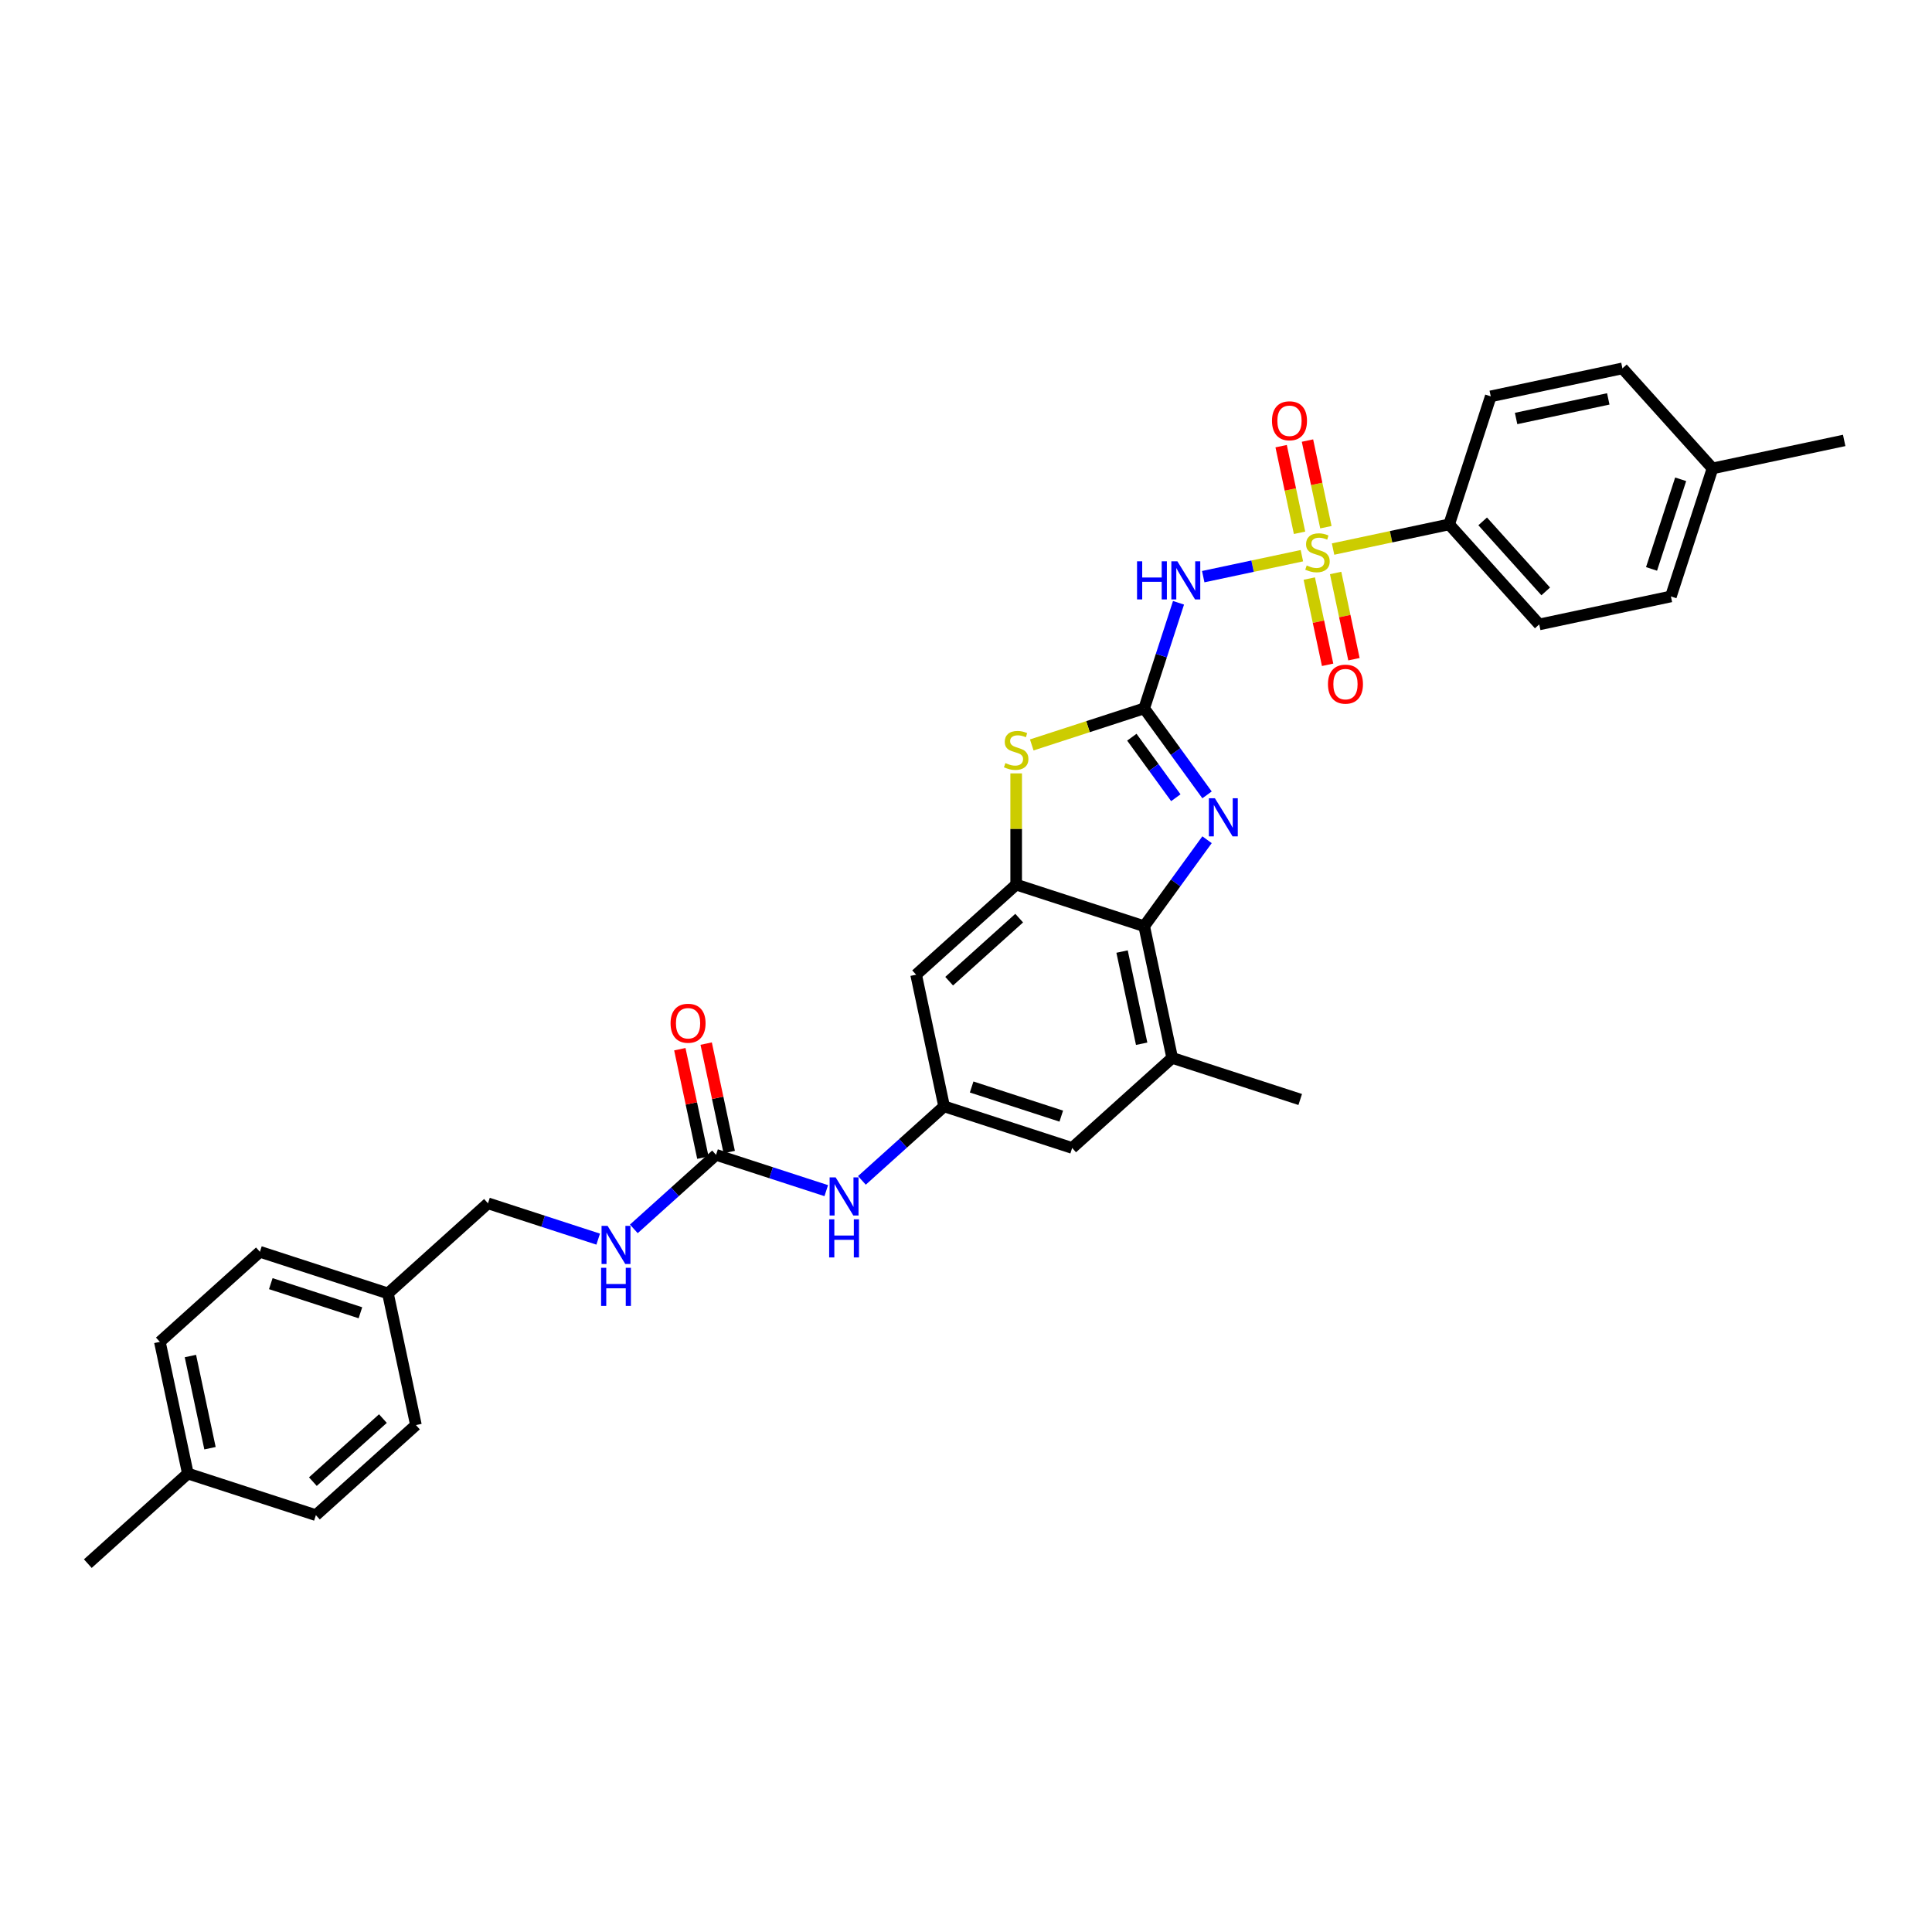 <?xml version='1.0' encoding='iso-8859-1'?>
<svg version='1.1' baseProfile='full'
              xmlns='http://www.w3.org/2000/svg'
                      xmlns:rdkit='http://www.rdkit.org/xml'
                      xmlns:xlink='http://www.w3.org/1999/xlink'
                  xml:space='preserve'
width='1000px' height='1000px' viewBox='0 0 1000 1000'>
<!-- END OF HEADER -->
<rect style='opacity:1.0;fill:#FFFFFF;stroke:none' width='1000' height='1000' x='0' y='0'> </rect>
<path class='bond-1' d='M 673.855,287.625 L 648.321,293.052' style='fill:none;fill-rule:evenodd;stroke:#CCCC00;stroke-width:6px;stroke-linecap:butt;stroke-linejoin:miter;stroke-opacity:1' />
<path class='bond-1' d='M 648.321,293.052 L 622.788,298.479' style='fill:none;fill-rule:evenodd;stroke:#0000FF;stroke-width:6px;stroke-linecap:butt;stroke-linejoin:miter;stroke-opacity:1' />
<path class='bond-8' d='M 689.993,284.195 L 720.036,277.809' style='fill:none;fill-rule:evenodd;stroke:#CCCC00;stroke-width:6px;stroke-linecap:butt;stroke-linejoin:miter;stroke-opacity:1' />
<path class='bond-8' d='M 720.036,277.809 L 750.079,271.423' style='fill:none;fill-rule:evenodd;stroke:#000000;stroke-width:6px;stroke-linecap:butt;stroke-linejoin:miter;stroke-opacity:1' />
<path class='bond-12' d='M 677.682,299.468 L 682.426,321.786' style='fill:none;fill-rule:evenodd;stroke:#CCCC00;stroke-width:6px;stroke-linecap:butt;stroke-linejoin:miter;stroke-opacity:1' />
<path class='bond-12' d='M 682.426,321.786 L 687.17,344.103' style='fill:none;fill-rule:evenodd;stroke:#FF0000;stroke-width:6px;stroke-linecap:butt;stroke-linejoin:miter;stroke-opacity:1' />
<path class='bond-12' d='M 691.314,296.571 L 696.057,318.889' style='fill:none;fill-rule:evenodd;stroke:#CCCC00;stroke-width:6px;stroke-linecap:butt;stroke-linejoin:miter;stroke-opacity:1' />
<path class='bond-12' d='M 696.057,318.889 L 700.801,341.206' style='fill:none;fill-rule:evenodd;stroke:#FF0000;stroke-width:6px;stroke-linecap:butt;stroke-linejoin:miter;stroke-opacity:1' />
<path class='bond-13' d='M 686.278,272.88 L 681.512,250.458' style='fill:none;fill-rule:evenodd;stroke:#CCCC00;stroke-width:6px;stroke-linecap:butt;stroke-linejoin:miter;stroke-opacity:1' />
<path class='bond-13' d='M 681.512,250.458 L 676.746,228.036' style='fill:none;fill-rule:evenodd;stroke:#FF0000;stroke-width:6px;stroke-linecap:butt;stroke-linejoin:miter;stroke-opacity:1' />
<path class='bond-13' d='M 672.647,275.778 L 667.881,253.356' style='fill:none;fill-rule:evenodd;stroke:#CCCC00;stroke-width:6px;stroke-linecap:butt;stroke-linejoin:miter;stroke-opacity:1' />
<path class='bond-13' d='M 667.881,253.356 L 663.115,230.933' style='fill:none;fill-rule:evenodd;stroke:#FF0000;stroke-width:6px;stroke-linecap:butt;stroke-linejoin:miter;stroke-opacity:1' />
<path class='bond-0' d='M 592.237,366.664 L 601.117,339.335' style='fill:none;fill-rule:evenodd;stroke:#000000;stroke-width:6px;stroke-linecap:butt;stroke-linejoin:miter;stroke-opacity:1' />
<path class='bond-0' d='M 601.117,339.335 L 609.997,312.005' style='fill:none;fill-rule:evenodd;stroke:#0000FF;stroke-width:6px;stroke-linecap:butt;stroke-linejoin:miter;stroke-opacity:1' />
<path class='bond-2' d='M 592.237,366.664 L 608.498,389.045' style='fill:none;fill-rule:evenodd;stroke:#000000;stroke-width:6px;stroke-linecap:butt;stroke-linejoin:miter;stroke-opacity:1' />
<path class='bond-2' d='M 608.498,389.045 L 624.759,411.427' style='fill:none;fill-rule:evenodd;stroke:#0000FF;stroke-width:6px;stroke-linecap:butt;stroke-linejoin:miter;stroke-opacity:1' />
<path class='bond-2' d='M 585.841,381.57 L 597.224,397.237' style='fill:none;fill-rule:evenodd;stroke:#000000;stroke-width:6px;stroke-linecap:butt;stroke-linejoin:miter;stroke-opacity:1' />
<path class='bond-2' d='M 597.224,397.237 L 608.606,412.903' style='fill:none;fill-rule:evenodd;stroke:#0000FF;stroke-width:6px;stroke-linecap:butt;stroke-linejoin:miter;stroke-opacity:1' />
<path class='bond-3' d='M 592.237,366.664 L 563.137,376.119' style='fill:none;fill-rule:evenodd;stroke:#000000;stroke-width:6px;stroke-linecap:butt;stroke-linejoin:miter;stroke-opacity:1' />
<path class='bond-3' d='M 563.137,376.119 L 534.038,385.574' style='fill:none;fill-rule:evenodd;stroke:#CCCC00;stroke-width:6px;stroke-linecap:butt;stroke-linejoin:miter;stroke-opacity:1' />
<path class='bond-5' d='M 624.759,434.643 L 608.498,457.024' style='fill:none;fill-rule:evenodd;stroke:#0000FF;stroke-width:6px;stroke-linecap:butt;stroke-linejoin:miter;stroke-opacity:1' />
<path class='bond-5' d='M 608.498,457.024 L 592.237,479.406' style='fill:none;fill-rule:evenodd;stroke:#000000;stroke-width:6px;stroke-linecap:butt;stroke-linejoin:miter;stroke-opacity:1' />
<path class='bond-4' d='M 525.969,400.306 L 525.969,429.09' style='fill:none;fill-rule:evenodd;stroke:#CCCC00;stroke-width:6px;stroke-linecap:butt;stroke-linejoin:miter;stroke-opacity:1' />
<path class='bond-4' d='M 525.969,429.09 L 525.969,457.874' style='fill:none;fill-rule:evenodd;stroke:#000000;stroke-width:6px;stroke-linecap:butt;stroke-linejoin:miter;stroke-opacity:1' />
<path class='bond-9' d='M 525.969,457.874 L 474.188,504.498' style='fill:none;fill-rule:evenodd;stroke:#000000;stroke-width:6px;stroke-linecap:butt;stroke-linejoin:miter;stroke-opacity:1' />
<path class='bond-9' d='M 527.527,475.224 L 491.28,507.86' style='fill:none;fill-rule:evenodd;stroke:#000000;stroke-width:6px;stroke-linecap:butt;stroke-linejoin:miter;stroke-opacity:1' />
<path class='bond-33' d='M 525.969,457.874 L 592.237,479.406' style='fill:none;fill-rule:evenodd;stroke:#000000;stroke-width:6px;stroke-linecap:butt;stroke-linejoin:miter;stroke-opacity:1' />
<path class='bond-7' d='M 592.237,479.406 L 606.724,547.561' style='fill:none;fill-rule:evenodd;stroke:#000000;stroke-width:6px;stroke-linecap:butt;stroke-linejoin:miter;stroke-opacity:1' />
<path class='bond-7' d='M 580.779,492.526 L 590.92,540.235' style='fill:none;fill-rule:evenodd;stroke:#000000;stroke-width:6px;stroke-linecap:butt;stroke-linejoin:miter;stroke-opacity:1' />
<path class='bond-6' d='M 370.627,597.745 L 399.148,607.012' style='fill:none;fill-rule:evenodd;stroke:#000000;stroke-width:6px;stroke-linecap:butt;stroke-linejoin:miter;stroke-opacity:1' />
<path class='bond-6' d='M 399.148,607.012 L 427.669,616.279' style='fill:none;fill-rule:evenodd;stroke:#0000FF;stroke-width:6px;stroke-linecap:butt;stroke-linejoin:miter;stroke-opacity:1' />
<path class='bond-15' d='M 370.627,597.745 L 349.349,616.904' style='fill:none;fill-rule:evenodd;stroke:#000000;stroke-width:6px;stroke-linecap:butt;stroke-linejoin:miter;stroke-opacity:1' />
<path class='bond-15' d='M 349.349,616.904 L 328.071,636.062' style='fill:none;fill-rule:evenodd;stroke:#0000FF;stroke-width:6px;stroke-linecap:butt;stroke-linejoin:miter;stroke-opacity:1' />
<path class='bond-16' d='M 377.442,596.296 L 371.477,568.232' style='fill:none;fill-rule:evenodd;stroke:#000000;stroke-width:6px;stroke-linecap:butt;stroke-linejoin:miter;stroke-opacity:1' />
<path class='bond-16' d='M 371.477,568.232 L 365.512,540.167' style='fill:none;fill-rule:evenodd;stroke:#FF0000;stroke-width:6px;stroke-linecap:butt;stroke-linejoin:miter;stroke-opacity:1' />
<path class='bond-16' d='M 363.811,599.194 L 357.846,571.129' style='fill:none;fill-rule:evenodd;stroke:#000000;stroke-width:6px;stroke-linecap:butt;stroke-linejoin:miter;stroke-opacity:1' />
<path class='bond-16' d='M 357.846,571.129 L 351.88,543.065' style='fill:none;fill-rule:evenodd;stroke:#FF0000;stroke-width:6px;stroke-linecap:butt;stroke-linejoin:miter;stroke-opacity:1' />
<path class='bond-14' d='M 606.724,547.561 L 554.943,594.185' style='fill:none;fill-rule:evenodd;stroke:#000000;stroke-width:6px;stroke-linecap:butt;stroke-linejoin:miter;stroke-opacity:1' />
<path class='bond-29' d='M 606.724,547.561 L 672.991,569.093' style='fill:none;fill-rule:evenodd;stroke:#000000;stroke-width:6px;stroke-linecap:butt;stroke-linejoin:miter;stroke-opacity:1' />
<path class='bond-17' d='M 750.079,271.423 L 796.703,323.204' style='fill:none;fill-rule:evenodd;stroke:#000000;stroke-width:6px;stroke-linecap:butt;stroke-linejoin:miter;stroke-opacity:1' />
<path class='bond-17' d='M 767.429,269.865 L 800.066,306.112' style='fill:none;fill-rule:evenodd;stroke:#000000;stroke-width:6px;stroke-linecap:butt;stroke-linejoin:miter;stroke-opacity:1' />
<path class='bond-18' d='M 750.079,271.423 L 771.611,205.155' style='fill:none;fill-rule:evenodd;stroke:#000000;stroke-width:6px;stroke-linecap:butt;stroke-linejoin:miter;stroke-opacity:1' />
<path class='bond-10' d='M 474.188,504.498 L 488.675,572.653' style='fill:none;fill-rule:evenodd;stroke:#000000;stroke-width:6px;stroke-linecap:butt;stroke-linejoin:miter;stroke-opacity:1' />
<path class='bond-11' d='M 488.675,572.653 L 467.397,591.812' style='fill:none;fill-rule:evenodd;stroke:#000000;stroke-width:6px;stroke-linecap:butt;stroke-linejoin:miter;stroke-opacity:1' />
<path class='bond-11' d='M 467.397,591.812 L 446.12,610.97' style='fill:none;fill-rule:evenodd;stroke:#0000FF;stroke-width:6px;stroke-linecap:butt;stroke-linejoin:miter;stroke-opacity:1' />
<path class='bond-34' d='M 488.675,572.653 L 554.943,594.185' style='fill:none;fill-rule:evenodd;stroke:#000000;stroke-width:6px;stroke-linecap:butt;stroke-linejoin:miter;stroke-opacity:1' />
<path class='bond-34' d='M 502.922,562.629 L 549.309,577.701' style='fill:none;fill-rule:evenodd;stroke:#000000;stroke-width:6px;stroke-linecap:butt;stroke-linejoin:miter;stroke-opacity:1' />
<path class='bond-19' d='M 309.62,641.371 L 281.099,632.104' style='fill:none;fill-rule:evenodd;stroke:#0000FF;stroke-width:6px;stroke-linecap:butt;stroke-linejoin:miter;stroke-opacity:1' />
<path class='bond-19' d='M 281.099,632.104 L 252.578,622.837' style='fill:none;fill-rule:evenodd;stroke:#000000;stroke-width:6px;stroke-linecap:butt;stroke-linejoin:miter;stroke-opacity:1' />
<path class='bond-22' d='M 796.703,323.204 L 864.858,308.717' style='fill:none;fill-rule:evenodd;stroke:#000000;stroke-width:6px;stroke-linecap:butt;stroke-linejoin:miter;stroke-opacity:1' />
<path class='bond-21' d='M 771.611,205.155 L 839.766,190.668' style='fill:none;fill-rule:evenodd;stroke:#000000;stroke-width:6px;stroke-linecap:butt;stroke-linejoin:miter;stroke-opacity:1' />
<path class='bond-21' d='M 784.732,216.613 L 832.44,206.472' style='fill:none;fill-rule:evenodd;stroke:#000000;stroke-width:6px;stroke-linecap:butt;stroke-linejoin:miter;stroke-opacity:1' />
<path class='bond-20' d='M 252.578,622.837 L 200.797,669.461' style='fill:none;fill-rule:evenodd;stroke:#000000;stroke-width:6px;stroke-linecap:butt;stroke-linejoin:miter;stroke-opacity:1' />
<path class='bond-25' d='M 200.797,669.461 L 215.284,737.616' style='fill:none;fill-rule:evenodd;stroke:#000000;stroke-width:6px;stroke-linecap:butt;stroke-linejoin:miter;stroke-opacity:1' />
<path class='bond-26' d='M 200.797,669.461 L 134.529,647.929' style='fill:none;fill-rule:evenodd;stroke:#000000;stroke-width:6px;stroke-linecap:butt;stroke-linejoin:miter;stroke-opacity:1' />
<path class='bond-26' d='M 186.551,679.485 L 140.163,664.412' style='fill:none;fill-rule:evenodd;stroke:#000000;stroke-width:6px;stroke-linecap:butt;stroke-linejoin:miter;stroke-opacity:1' />
<path class='bond-23' d='M 839.766,190.668 L 886.39,242.449' style='fill:none;fill-rule:evenodd;stroke:#000000;stroke-width:6px;stroke-linecap:butt;stroke-linejoin:miter;stroke-opacity:1' />
<path class='bond-32' d='M 864.858,308.717 L 886.39,242.449' style='fill:none;fill-rule:evenodd;stroke:#000000;stroke-width:6px;stroke-linecap:butt;stroke-linejoin:miter;stroke-opacity:1' />
<path class='bond-32' d='M 854.835,294.47 L 869.907,248.083' style='fill:none;fill-rule:evenodd;stroke:#000000;stroke-width:6px;stroke-linecap:butt;stroke-linejoin:miter;stroke-opacity:1' />
<path class='bond-30' d='M 886.39,242.449 L 954.545,227.962' style='fill:none;fill-rule:evenodd;stroke:#000000;stroke-width:6px;stroke-linecap:butt;stroke-linejoin:miter;stroke-opacity:1' />
<path class='bond-24' d='M 97.235,762.708 L 82.749,694.553' style='fill:none;fill-rule:evenodd;stroke:#000000;stroke-width:6px;stroke-linecap:butt;stroke-linejoin:miter;stroke-opacity:1' />
<path class='bond-24' d='M 108.693,749.587 L 98.553,701.879' style='fill:none;fill-rule:evenodd;stroke:#000000;stroke-width:6px;stroke-linecap:butt;stroke-linejoin:miter;stroke-opacity:1' />
<path class='bond-31' d='M 97.235,762.708 L 45.455,809.332' style='fill:none;fill-rule:evenodd;stroke:#000000;stroke-width:6px;stroke-linecap:butt;stroke-linejoin:miter;stroke-opacity:1' />
<path class='bond-35' d='M 97.235,762.708 L 163.503,784.24' style='fill:none;fill-rule:evenodd;stroke:#000000;stroke-width:6px;stroke-linecap:butt;stroke-linejoin:miter;stroke-opacity:1' />
<path class='bond-27' d='M 215.284,737.616 L 163.503,784.24' style='fill:none;fill-rule:evenodd;stroke:#000000;stroke-width:6px;stroke-linecap:butt;stroke-linejoin:miter;stroke-opacity:1' />
<path class='bond-27' d='M 198.192,734.254 L 161.946,766.89' style='fill:none;fill-rule:evenodd;stroke:#000000;stroke-width:6px;stroke-linecap:butt;stroke-linejoin:miter;stroke-opacity:1' />
<path class='bond-28' d='M 134.529,647.929 L 82.749,694.553' style='fill:none;fill-rule:evenodd;stroke:#000000;stroke-width:6px;stroke-linecap:butt;stroke-linejoin:miter;stroke-opacity:1' />
<path  class='atom-0' d='M 676.35 292.682
Q 676.573 292.766, 677.492 293.156
Q 678.412 293.546, 679.416 293.797
Q 680.447 294.02, 681.45 294.02
Q 683.317 294.02, 684.404 293.128
Q 685.491 292.209, 685.491 290.62
Q 685.491 289.533, 684.934 288.864
Q 684.404 288.195, 683.568 287.833
Q 682.732 287.47, 681.339 287.052
Q 679.583 286.523, 678.524 286.021
Q 677.492 285.519, 676.74 284.46
Q 676.015 283.401, 676.015 281.617
Q 676.015 279.137, 677.688 277.604
Q 679.388 276.071, 682.732 276.071
Q 685.018 276.071, 687.61 277.158
L 686.969 279.304
Q 684.6 278.329, 682.816 278.329
Q 680.893 278.329, 679.834 279.137
Q 678.774 279.917, 678.802 281.283
Q 678.802 282.342, 679.332 282.983
Q 679.889 283.624, 680.67 283.987
Q 681.478 284.349, 682.816 284.767
Q 684.6 285.324, 685.659 285.882
Q 686.718 286.439, 687.47 287.582
Q 688.251 288.697, 688.251 290.62
Q 688.251 293.351, 686.411 294.828
Q 684.6 296.278, 681.562 296.278
Q 679.806 296.278, 678.468 295.888
Q 677.158 295.525, 675.597 294.884
L 676.35 292.682
' fill='#CCCC00'/>
<path  class='atom-2' d='M 588.531 290.53
L 591.207 290.53
L 591.207 298.919
L 601.296 298.919
L 601.296 290.53
L 603.972 290.53
L 603.972 310.263
L 601.296 310.263
L 601.296 301.149
L 591.207 301.149
L 591.207 310.263
L 588.531 310.263
L 588.531 290.53
' fill='#0000FF'/>
<path  class='atom-2' d='M 609.407 290.53
L 615.873 300.982
Q 616.514 302.013, 617.545 303.88
Q 618.576 305.748, 618.632 305.859
L 618.632 290.53
L 621.252 290.53
L 621.252 310.263
L 618.548 310.263
L 611.609 298.836
Q 610.8 297.498, 609.936 295.965
Q 609.1 294.432, 608.849 293.958
L 608.849 310.263
L 606.285 310.263
L 606.285 290.53
L 609.407 290.53
' fill='#0000FF'/>
<path  class='atom-3' d='M 628.831 413.169
L 635.297 423.62
Q 635.938 424.651, 636.969 426.519
Q 638 428.386, 638.056 428.498
L 638.056 413.169
L 640.676 413.169
L 640.676 432.901
L 637.972 432.901
L 631.033 421.474
Q 630.224 420.136, 629.36 418.603
Q 628.524 417.071, 628.273 416.597
L 628.273 432.901
L 625.709 432.901
L 625.709 413.169
L 628.831 413.169
' fill='#0000FF'/>
<path  class='atom-4' d='M 520.395 394.969
Q 520.618 395.052, 521.538 395.442
Q 522.457 395.833, 523.461 396.084
Q 524.492 396.306, 525.495 396.306
Q 527.363 396.306, 528.45 395.415
Q 529.537 394.495, 529.537 392.906
Q 529.537 391.819, 528.979 391.15
Q 528.45 390.481, 527.614 390.119
Q 526.777 389.757, 525.384 389.339
Q 523.628 388.809, 522.569 388.307
Q 521.538 387.806, 520.785 386.747
Q 520.06 385.688, 520.06 383.904
Q 520.06 381.423, 521.733 379.89
Q 523.433 378.357, 526.777 378.357
Q 529.063 378.357, 531.655 379.444
L 531.014 381.59
Q 528.645 380.615, 526.861 380.615
Q 524.938 380.615, 523.879 381.423
Q 522.82 382.204, 522.848 383.569
Q 522.848 384.628, 523.377 385.269
Q 523.935 385.911, 524.715 386.273
Q 525.523 386.635, 526.861 387.053
Q 528.645 387.611, 529.704 388.168
Q 530.763 388.726, 531.515 389.868
Q 532.296 390.983, 532.296 392.906
Q 532.296 395.638, 530.456 397.115
Q 528.645 398.564, 525.607 398.564
Q 523.851 398.564, 522.513 398.174
Q 521.203 397.812, 519.642 397.17
L 520.395 394.969
' fill='#CCCC00'/>
<path  class='atom-12' d='M 432.532 609.41
L 438.999 619.862
Q 439.64 620.893, 440.671 622.761
Q 441.702 624.628, 441.758 624.739
L 441.758 609.41
L 444.378 609.41
L 444.378 629.143
L 441.674 629.143
L 434.734 617.716
Q 433.926 616.378, 433.062 614.845
Q 432.226 613.312, 431.975 612.838
L 431.975 629.143
L 429.411 629.143
L 429.411 609.41
L 432.532 609.41
' fill='#0000FF'/>
<path  class='atom-12' d='M 429.174 631.116
L 431.85 631.116
L 431.85 639.506
L 441.939 639.506
L 441.939 631.116
L 444.615 631.116
L 444.615 650.849
L 441.939 650.849
L 441.939 641.735
L 431.85 641.735
L 431.85 650.849
L 429.174 650.849
L 429.174 631.116
' fill='#0000FF'/>
<path  class='atom-13' d='M 687.353 354.121
Q 687.353 349.383, 689.694 346.735
Q 692.035 344.087, 696.411 344.087
Q 700.787 344.087, 703.128 346.735
Q 705.469 349.383, 705.469 354.121
Q 705.469 358.915, 703.1 361.646
Q 700.731 364.35, 696.411 364.35
Q 692.063 364.35, 689.694 361.646
Q 687.353 358.943, 687.353 354.121
M 696.411 362.12
Q 699.421 362.12, 701.037 360.113
Q 702.682 358.078, 702.682 354.121
Q 702.682 350.247, 701.037 348.296
Q 699.421 346.317, 696.411 346.317
Q 693.401 346.317, 691.756 348.268
Q 690.14 350.219, 690.14 354.121
Q 690.14 358.106, 691.756 360.113
Q 693.401 362.12, 696.411 362.12
' fill='#FF0000'/>
<path  class='atom-14' d='M 658.379 217.81
Q 658.379 213.072, 660.72 210.424
Q 663.061 207.776, 667.437 207.776
Q 671.813 207.776, 674.154 210.424
Q 676.495 213.072, 676.495 217.81
Q 676.495 222.604, 674.126 225.335
Q 671.757 228.039, 667.437 228.039
Q 663.089 228.039, 660.72 225.335
Q 658.379 222.632, 658.379 217.81
M 667.437 225.809
Q 670.447 225.809, 672.064 223.802
Q 673.708 221.768, 673.708 217.81
Q 673.708 213.936, 672.064 211.985
Q 670.447 210.006, 667.437 210.006
Q 664.427 210.006, 662.783 211.957
Q 661.166 213.908, 661.166 217.81
Q 661.166 221.796, 662.783 223.802
Q 664.427 225.809, 667.437 225.809
' fill='#FF0000'/>
<path  class='atom-16' d='M 314.484 634.502
L 320.95 644.954
Q 321.591 645.985, 322.622 647.853
Q 323.653 649.72, 323.709 649.831
L 323.709 634.502
L 326.329 634.502
L 326.329 654.235
L 323.626 654.235
L 316.686 642.808
Q 315.877 641.47, 315.013 639.937
Q 314.177 638.404, 313.926 637.93
L 313.926 654.235
L 311.362 654.235
L 311.362 634.502
L 314.484 634.502
' fill='#0000FF'/>
<path  class='atom-16' d='M 311.125 656.208
L 313.801 656.208
L 313.801 664.598
L 323.89 664.598
L 323.89 656.208
L 326.566 656.208
L 326.566 675.941
L 323.89 675.941
L 323.89 666.827
L 313.801 666.827
L 313.801 675.941
L 311.125 675.941
L 311.125 656.208
' fill='#0000FF'/>
<path  class='atom-17' d='M 347.082 529.645
Q 347.082 524.907, 349.423 522.26
Q 351.764 519.612, 356.14 519.612
Q 360.515 519.612, 362.857 522.26
Q 365.198 524.907, 365.198 529.645
Q 365.198 534.439, 362.829 537.171
Q 360.46 539.874, 356.14 539.874
Q 351.792 539.874, 349.423 537.171
Q 347.082 534.467, 347.082 529.645
M 356.14 537.644
Q 359.15 537.644, 360.766 535.638
Q 362.411 533.603, 362.411 529.645
Q 362.411 525.771, 360.766 523.82
Q 359.15 521.841, 356.14 521.841
Q 353.13 521.841, 351.485 523.792
Q 349.869 525.743, 349.869 529.645
Q 349.869 533.631, 351.485 535.638
Q 353.13 537.644, 356.14 537.644
' fill='#FF0000'/>
</svg>
